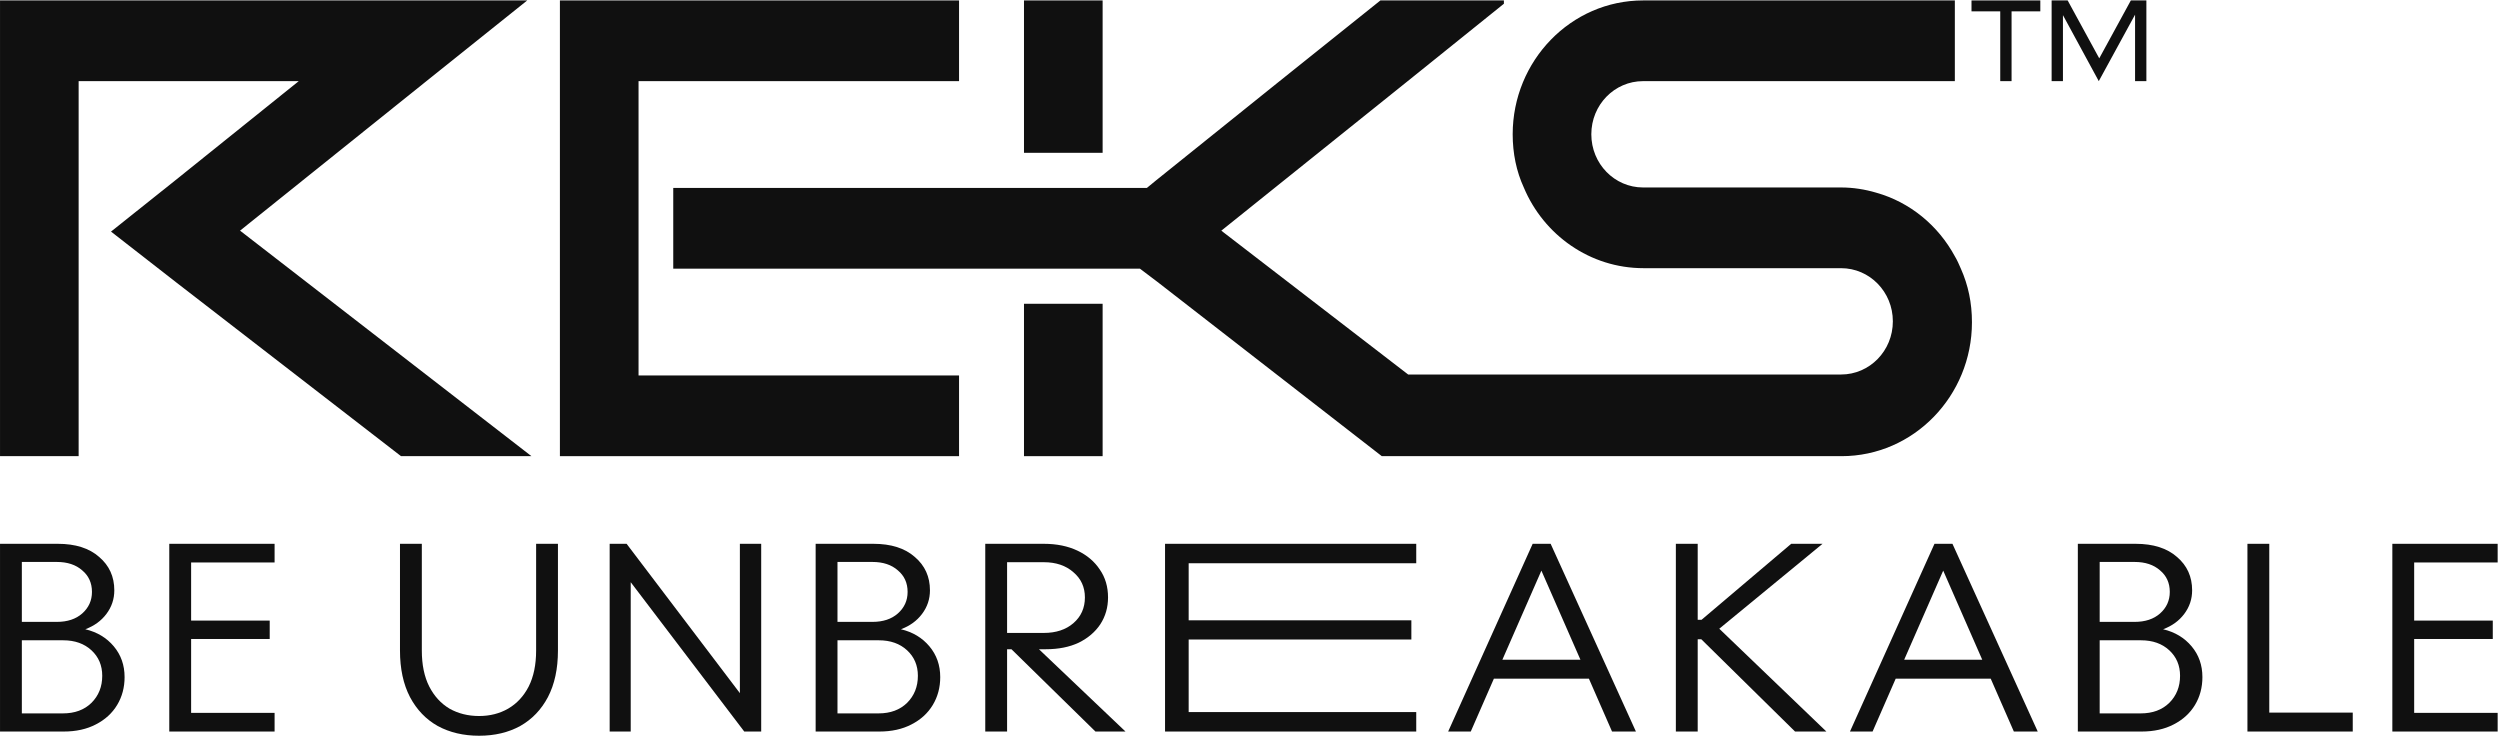 <svg width="163" height="48" viewBox="0 0 163 48" fill="none" xmlns="http://www.w3.org/2000/svg">
<g clip-path="url(#clip0_1707_13105)">
<path d="M71.891 19.806H66.764V29.742H71.891V19.806Z" fill="#101010"/>
<path d="M71.891 0.028H66.764V9.963H71.891V0.028Z" fill="#101010"/>
<path d="M62.53 5.29V0.028H36.506V29.742H62.53V24.48H41.633V5.29H62.53Z" fill="#101010"/>
<path d="M15.651 15.038L27.804 5.288L34.377 0.026H0.001V29.741H5.127V5.288H19.481L11.43 11.757L7.238 15.1L11.49 18.412L26.145 29.741H34.649L15.651 15.038Z" fill="#101010"/>
<path d="M127.848 17.516C127.727 17.237 127.606 16.959 127.456 16.711C126.369 14.699 124.531 13.182 122.329 12.563C121.606 12.347 120.821 12.223 120.037 12.223H107.131C105.261 12.223 103.754 10.675 103.754 8.756C103.754 6.837 105.261 5.29 107.131 5.29H127.456V0.028H107.131C102.427 0.028 98.627 3.959 98.627 8.756C98.627 9.994 98.868 11.171 99.351 12.223C100.648 15.318 103.663 17.485 107.161 17.485H120.037C121.907 17.485 123.414 19.032 123.414 20.951C123.414 22.87 121.907 24.418 120.037 24.418H91.812L79.63 15.04L91.782 5.29L98.054 0.244V0.028H90.003L83.429 5.29L75.378 11.759L74.775 12.254H43.896V17.516H74.323L75.468 18.382L90.094 29.742H120.067C124.772 29.742 128.571 25.811 128.571 21.013C128.571 19.744 128.33 18.599 127.848 17.516Z" fill="#101010"/>
<path d="M133.029 0.74H131.154V5.29H130.416V0.74H128.542V0.028H133.029V0.74Z" fill="#101010"/>
<path d="M139.944 5.29H139.206V0.956L136.84 5.29L134.504 0.987V5.29H133.766V0.028H134.811L136.871 3.804L138.931 0.028H139.944V5.29Z" fill="#101010"/>
<path d="M155.981 35.456H162.847V36.673H157.404V40.462H162.529V41.662H157.404V46.479H162.847V47.696H155.981V35.456Z" fill="#101010"/>
<path d="M146.533 35.456H147.957V46.462H153.399V47.696H146.533V35.456Z" fill="#101010"/>
<path d="M135.475 35.456H139.243C140.393 35.456 141.292 35.742 141.939 36.313C142.598 36.873 142.927 37.599 142.927 38.49C142.927 39.062 142.754 39.576 142.408 40.033C142.073 40.479 141.616 40.81 141.035 41.027C141.805 41.21 142.425 41.582 142.894 42.142C143.363 42.702 143.597 43.37 143.597 44.147C143.597 44.822 143.435 45.427 143.112 45.965C142.788 46.502 142.324 46.925 141.722 47.233C141.13 47.542 140.432 47.696 139.628 47.696H135.475V35.456ZM136.899 46.513H139.578C140.348 46.513 140.968 46.285 141.437 45.827C141.906 45.359 142.14 44.77 142.14 44.062C142.14 43.387 141.906 42.833 141.437 42.399C140.968 41.965 140.354 41.747 139.595 41.747H136.899V46.513ZM136.899 40.547H139.176C139.868 40.547 140.421 40.364 140.834 39.999C141.258 39.622 141.47 39.153 141.47 38.593C141.47 38.01 141.258 37.542 140.834 37.187C140.421 36.822 139.868 36.639 139.176 36.639H136.899V40.547Z" fill="#101010"/>
<path d="M126.128 35.456H127.3L132.86 47.696H131.303L129.795 44.25H123.599L122.092 47.696H120.618L126.128 35.456ZM129.243 43.016L126.697 37.205L124.152 43.016H129.243Z" fill="#101010"/>
<path d="M109.266 35.456H110.69V40.41H110.941L116.786 35.456H118.829L112.097 40.993L119.08 47.696H117.037L110.924 41.679H110.69V47.696H109.266V35.456Z" fill="#101010"/>
<path d="M99.93 35.456H101.102L106.662 47.696H105.105L103.597 44.25H97.401L95.894 47.696H94.42L99.93 35.456ZM103.045 43.016L100.499 37.205L97.954 43.016H103.045Z" fill="#101010"/>
<path d="M75.961 35.456H92.339V36.724H77.501V40.444H92.021V41.696H77.501V46.427H92.339V47.696H75.961V35.456Z" fill="#101010"/>
<path d="M64.239 35.456H68.057C68.894 35.456 69.626 35.605 70.251 35.902C70.876 36.199 71.362 36.61 71.708 37.136C72.065 37.65 72.244 38.256 72.244 38.953C72.244 39.605 72.076 40.187 71.741 40.702C71.406 41.205 70.937 41.605 70.335 41.902C69.732 42.187 69.017 42.33 68.191 42.33H67.739L73.382 47.696H71.423L65.947 42.33H65.662V47.696H64.239V35.456ZM65.662 41.267H68.057C68.85 41.267 69.492 41.056 69.983 40.633C70.485 40.199 70.736 39.639 70.736 38.953C70.736 38.279 70.485 37.73 69.983 37.307C69.492 36.873 68.85 36.656 68.057 36.656H65.662V41.267Z" fill="#101010"/>
<path d="M53.18 35.456H56.948C58.098 35.456 58.997 35.742 59.645 36.313C60.303 36.873 60.633 37.599 60.633 38.49C60.633 39.062 60.46 39.576 60.114 40.033C59.779 40.479 59.321 40.81 58.74 41.027C59.511 41.21 60.13 41.582 60.599 42.142C61.068 42.702 61.303 43.37 61.303 44.147C61.303 44.822 61.141 45.427 60.817 45.965C60.493 46.502 60.03 46.925 59.427 47.233C58.835 47.542 58.137 47.696 57.334 47.696H53.18V35.456ZM54.604 46.513H57.283C58.054 46.513 58.673 46.285 59.142 45.827C59.611 45.359 59.846 44.77 59.846 44.062C59.846 43.387 59.611 42.833 59.142 42.399C58.673 41.965 58.059 41.747 57.3 41.747H54.604V46.513ZM54.604 40.547H56.881C57.574 40.547 58.126 40.364 58.539 39.999C58.964 39.622 59.176 39.153 59.176 38.593C59.176 38.01 58.964 37.542 58.539 37.187C58.126 36.822 57.574 36.639 56.881 36.639H54.604V40.547Z" fill="#101010"/>
<path d="M39.75 35.456H40.855L48.24 45.193V35.456H49.63V47.696H48.525L41.123 37.959V47.696H39.75V35.456Z" fill="#101010"/>
<path d="M34.955 35.456H36.378V42.416C36.378 43.605 36.16 44.616 35.725 45.45C35.29 46.273 34.687 46.902 33.916 47.336C33.146 47.759 32.253 47.97 31.237 47.97C30.221 47.97 29.322 47.759 28.541 47.336C27.77 46.902 27.168 46.273 26.732 45.45C26.297 44.616 26.079 43.605 26.079 42.416V35.456H27.503V42.416C27.503 43.342 27.664 44.124 27.988 44.764C28.312 45.393 28.753 45.873 29.311 46.205C29.881 46.525 30.523 46.684 31.237 46.684C31.94 46.684 32.571 46.525 33.129 46.205C33.699 45.873 34.145 45.393 34.469 44.764C34.793 44.124 34.955 43.342 34.955 42.416V35.456Z" fill="#101010"/>
<path d="M11.037 35.456H17.903V36.673H12.461V40.462H17.585V41.662H12.461V46.479H17.903V47.696H11.037V35.456Z" fill="#101010"/>
<path d="M0.001 35.456H3.769C4.919 35.456 5.818 35.742 6.465 36.313C7.124 36.873 7.453 37.599 7.453 38.49C7.453 39.062 7.28 39.576 6.934 40.033C6.599 40.479 6.141 40.81 5.561 41.027C6.331 41.21 6.951 41.582 7.42 42.142C7.889 42.702 8.123 43.37 8.123 44.147C8.123 44.822 7.961 45.427 7.637 45.965C7.314 46.502 6.85 46.925 6.247 47.233C5.656 47.542 4.958 47.696 4.154 47.696H0.001V35.456ZM1.424 46.513H4.104C4.874 46.513 5.494 46.285 5.963 45.827C6.432 45.359 6.666 44.77 6.666 44.062C6.666 43.387 6.432 42.833 5.963 42.399C5.494 41.965 4.88 41.747 4.121 41.747H1.424V46.513ZM1.424 40.547H3.702C4.394 40.547 4.947 40.364 5.36 39.999C5.784 39.622 5.996 39.153 5.996 38.593C5.996 38.01 5.784 37.542 5.36 37.187C4.947 36.822 4.394 36.639 3.702 36.639H1.424V40.547Z" fill="#101010"/>
</g>
<defs>
<clipPath id="clip0_1707_13105">
<rect width="163" height="48" fill="white"/>
</clipPath>
</defs>
</svg>
